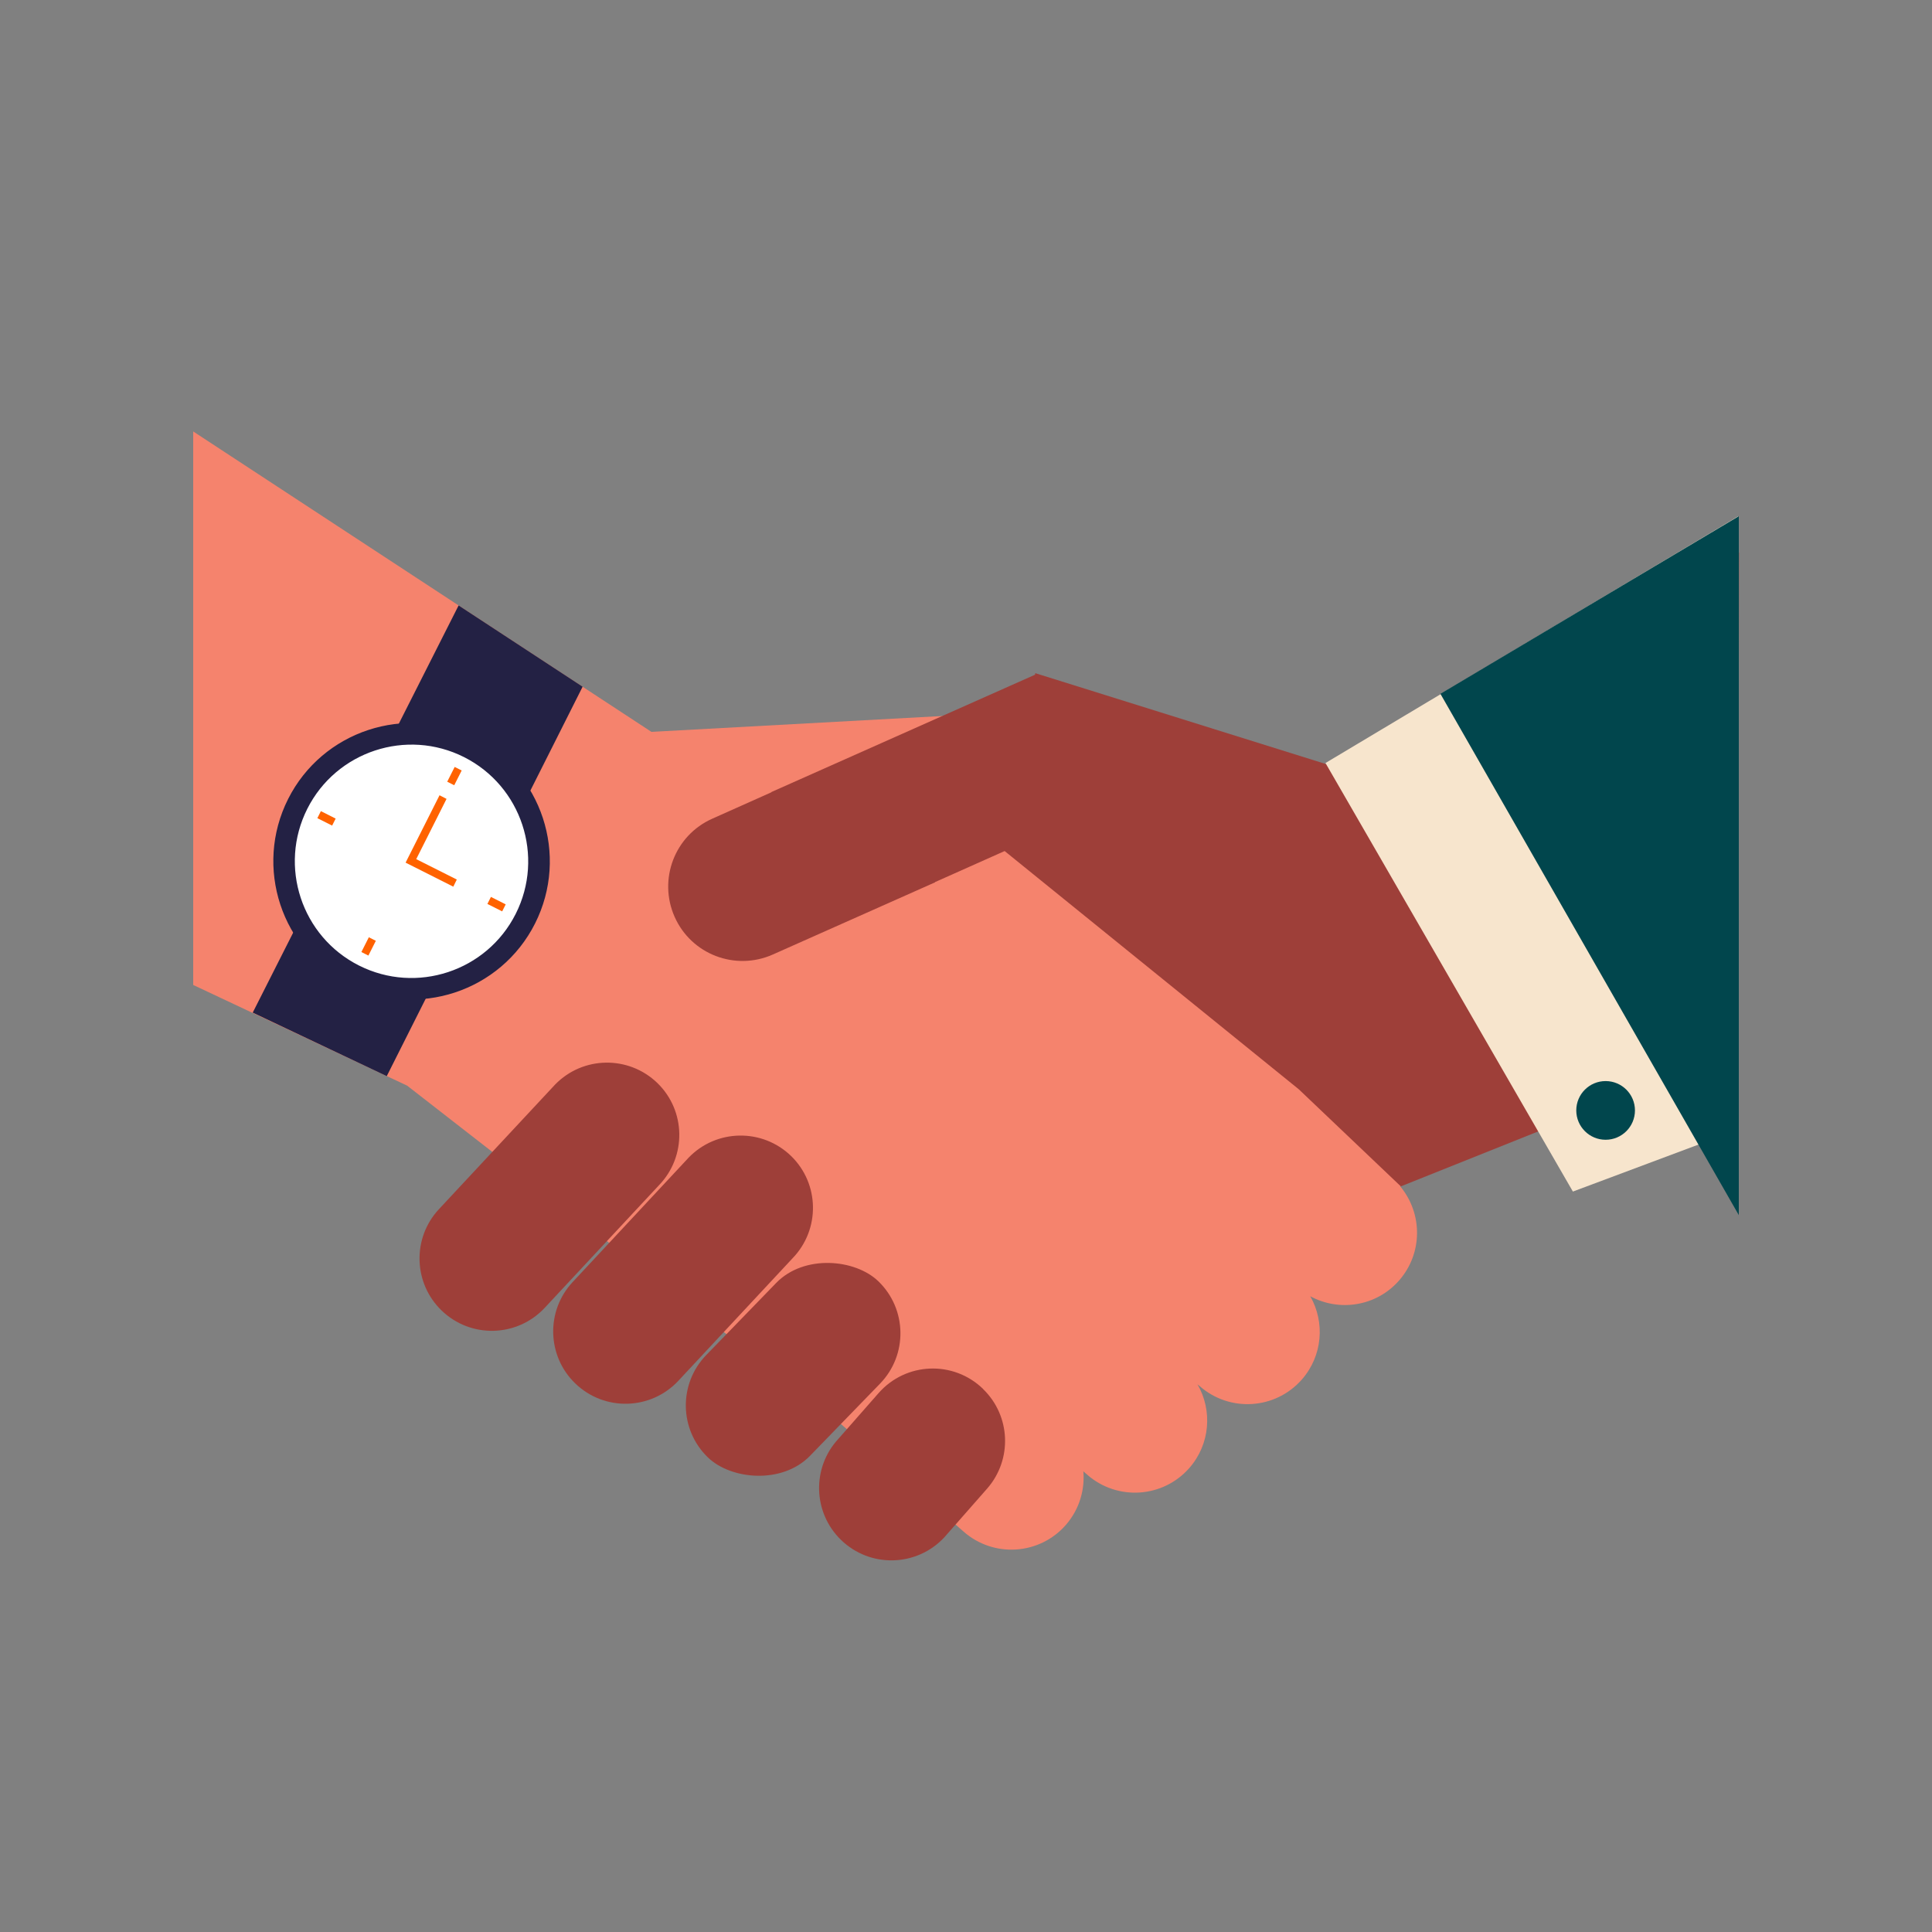 <?xml version="1.0" encoding="UTF-8"?>
<svg id="Ebene_1" data-name="Ebene 1" xmlns="http://www.w3.org/2000/svg" viewBox="0 0 160 160">
  <rect x="0" y="0" width="160" height="160" fill="#808080" stroke="none"/>
  <defs>
    <style>
      .cls-1 {
        fill: #f7e5cd;
      }

      .cls-1, .cls-2, .cls-3, .cls-4, .cls-5, .cls-6, .cls-7 {
        stroke-width: 0px;
      }

      .cls-2 {
        fill: #f5836d;
      }

      .cls-3 {
        fill: #232144;
      }

      .cls-4 {
        fill: #9e3f39;
      }

      .cls-5 {
        fill: #ff6200;
      }

      .cls-6 {
        fill: #fff;
      }

      .cls-7 {
        fill: #01464d;
      }
    </style>
  </defs>
  <path class="cls-2" d="m115.96,98.25l1.2-1.07-35.9-38.06-27.31,1.49-37.95-24.88v45.84s17.72,8.34,17.72,8.34l35.29,27.46.04.04,10.76,9.44c2.49,2.18,6.27,1.93,8.45-.55,1.16-1.33,1.63-3.02,1.44-4.64l-.06.12.4.35c2.49,2.18,6.27,1.93,8.45-.55,1.74-1.98,1.93-4.78.68-6.94l.19.16c2.49,2.18,6.27,1.93,8.45-.55h0c1.73-1.97,1.93-4.75.7-6.9,2.41,1.31,5.48.84,7.36-1.31h0c1.97-2.25,1.95-5.55.1-7.78Z"/>
  <path class="cls-4" d="m54.57,98.16l-9.46,10.15c-2.29,2.45-6.14,2.55-8.55.21h0c-2.34-2.27-2.43-6-.21-8.38l9.62-10.32c2.3-2.37,6.09-2.43,8.47-.13h0c2.37,2.3,2.43,6.09.13,8.47Z"/>
  <path class="cls-4" d="m81.42,115.04c2.29,2.22,2.43,5.84.33,8.24l-3.55,4.04c-2.29,2.45-6.14,2.55-8.55.21h0c-2.34-2.27-2.43-6-.21-8.38l3.32-3.78c2.26-2.57,6.2-2.73,8.66-.34h0Z"/>
  <path class="cls-4" d="m65.64,104.2l-9.46,10.15c-2.29,2.45-6.14,2.55-8.55.21h0c-2.34-2.27-2.43-6-.21-8.38l9.62-10.32c2.3-2.37,6.09-2.43,8.47-.13h0c2.37,2.3,2.43,6.09.13,8.47Z"/>
  <rect class="cls-4" x="55.53" y="107.42" width="20.3" height="11.98" rx="5.99" ry="5.99" transform="translate(-61.45 81.58) rotate(-45.87)"/>
  <path class="cls-4" d="m144,45.76l-34.18,17.52-24.08-7.53-.03.13-21.82,9.71v.02s-4.9,2.19-4.9,2.19c-3.11,1.38-4.5,5.02-3.12,8.13h0c1.38,3.11,5.02,4.5,8.13,3.12l13.44-5.98v-.02s5.76-2.57,5.76-2.57l24.36,19.73,8.45,8.04,27.92-11.17.09-41.31Z"/>
  <polygon class="cls-1" points="144 93.54 130.26 98.68 109.77 63.19 143.96 42.75 144 93.54"/>
  <polyline class="cls-7" points="144 100.63 119.29 57.46 144 42.75"/>
  <circle class="cls-7" cx="132.97" cy="91.96" r="2.43"/>
  <polygon class="cls-3" points="20.93 83.86 37.98 50.14 48.25 56.87 32.03 89.12 20.93 83.86"/>
  <circle class="cls-6" cx="34.08" cy="71.32" r="10.56"/>
  <path class="cls-3" d="m28.93,81.55c-5.64-2.84-7.91-9.74-5.07-15.38,2.84-5.64,9.74-7.91,15.38-5.07,5.64,2.84,7.91,9.74,5.07,15.38-2.84,5.64-9.74,7.91-15.38,5.07Zm9.5-18.85c-4.76-2.4-10.58-.48-12.98,4.28s-.48,10.58,4.28,12.98,10.58.48,12.98-4.28c2.4-4.76.48-10.58-4.28-12.98Z"/>
  <polygon class="cls-5" points="37.54 73.43 33.59 71.44 36.4 65.86 36.98 66.16 34.47 71.15 37.83 72.84 37.54 73.43"/>
  <rect class="cls-5" x="36.95" y="63.95" width="1.37" height=".65" transform="translate(-36.7 68.95) rotate(-63.25)"/>
  <rect class="cls-5" x="29.84" y="78.05" width="1.37" height=".65" transform="translate(-53.2 70.36) rotate(-63.25)"/>
  <rect class="cls-5" x="40.8" y="74.19" width=".65" height="1.37" transform="translate(-44.25 77.9) rotate(-63.25)"/>
  <rect class="cls-5" x="26.71" y="67.09" width=".65" height="1.37" transform="translate(-45.65 61.41) rotate(-63.25)"/>
</svg>